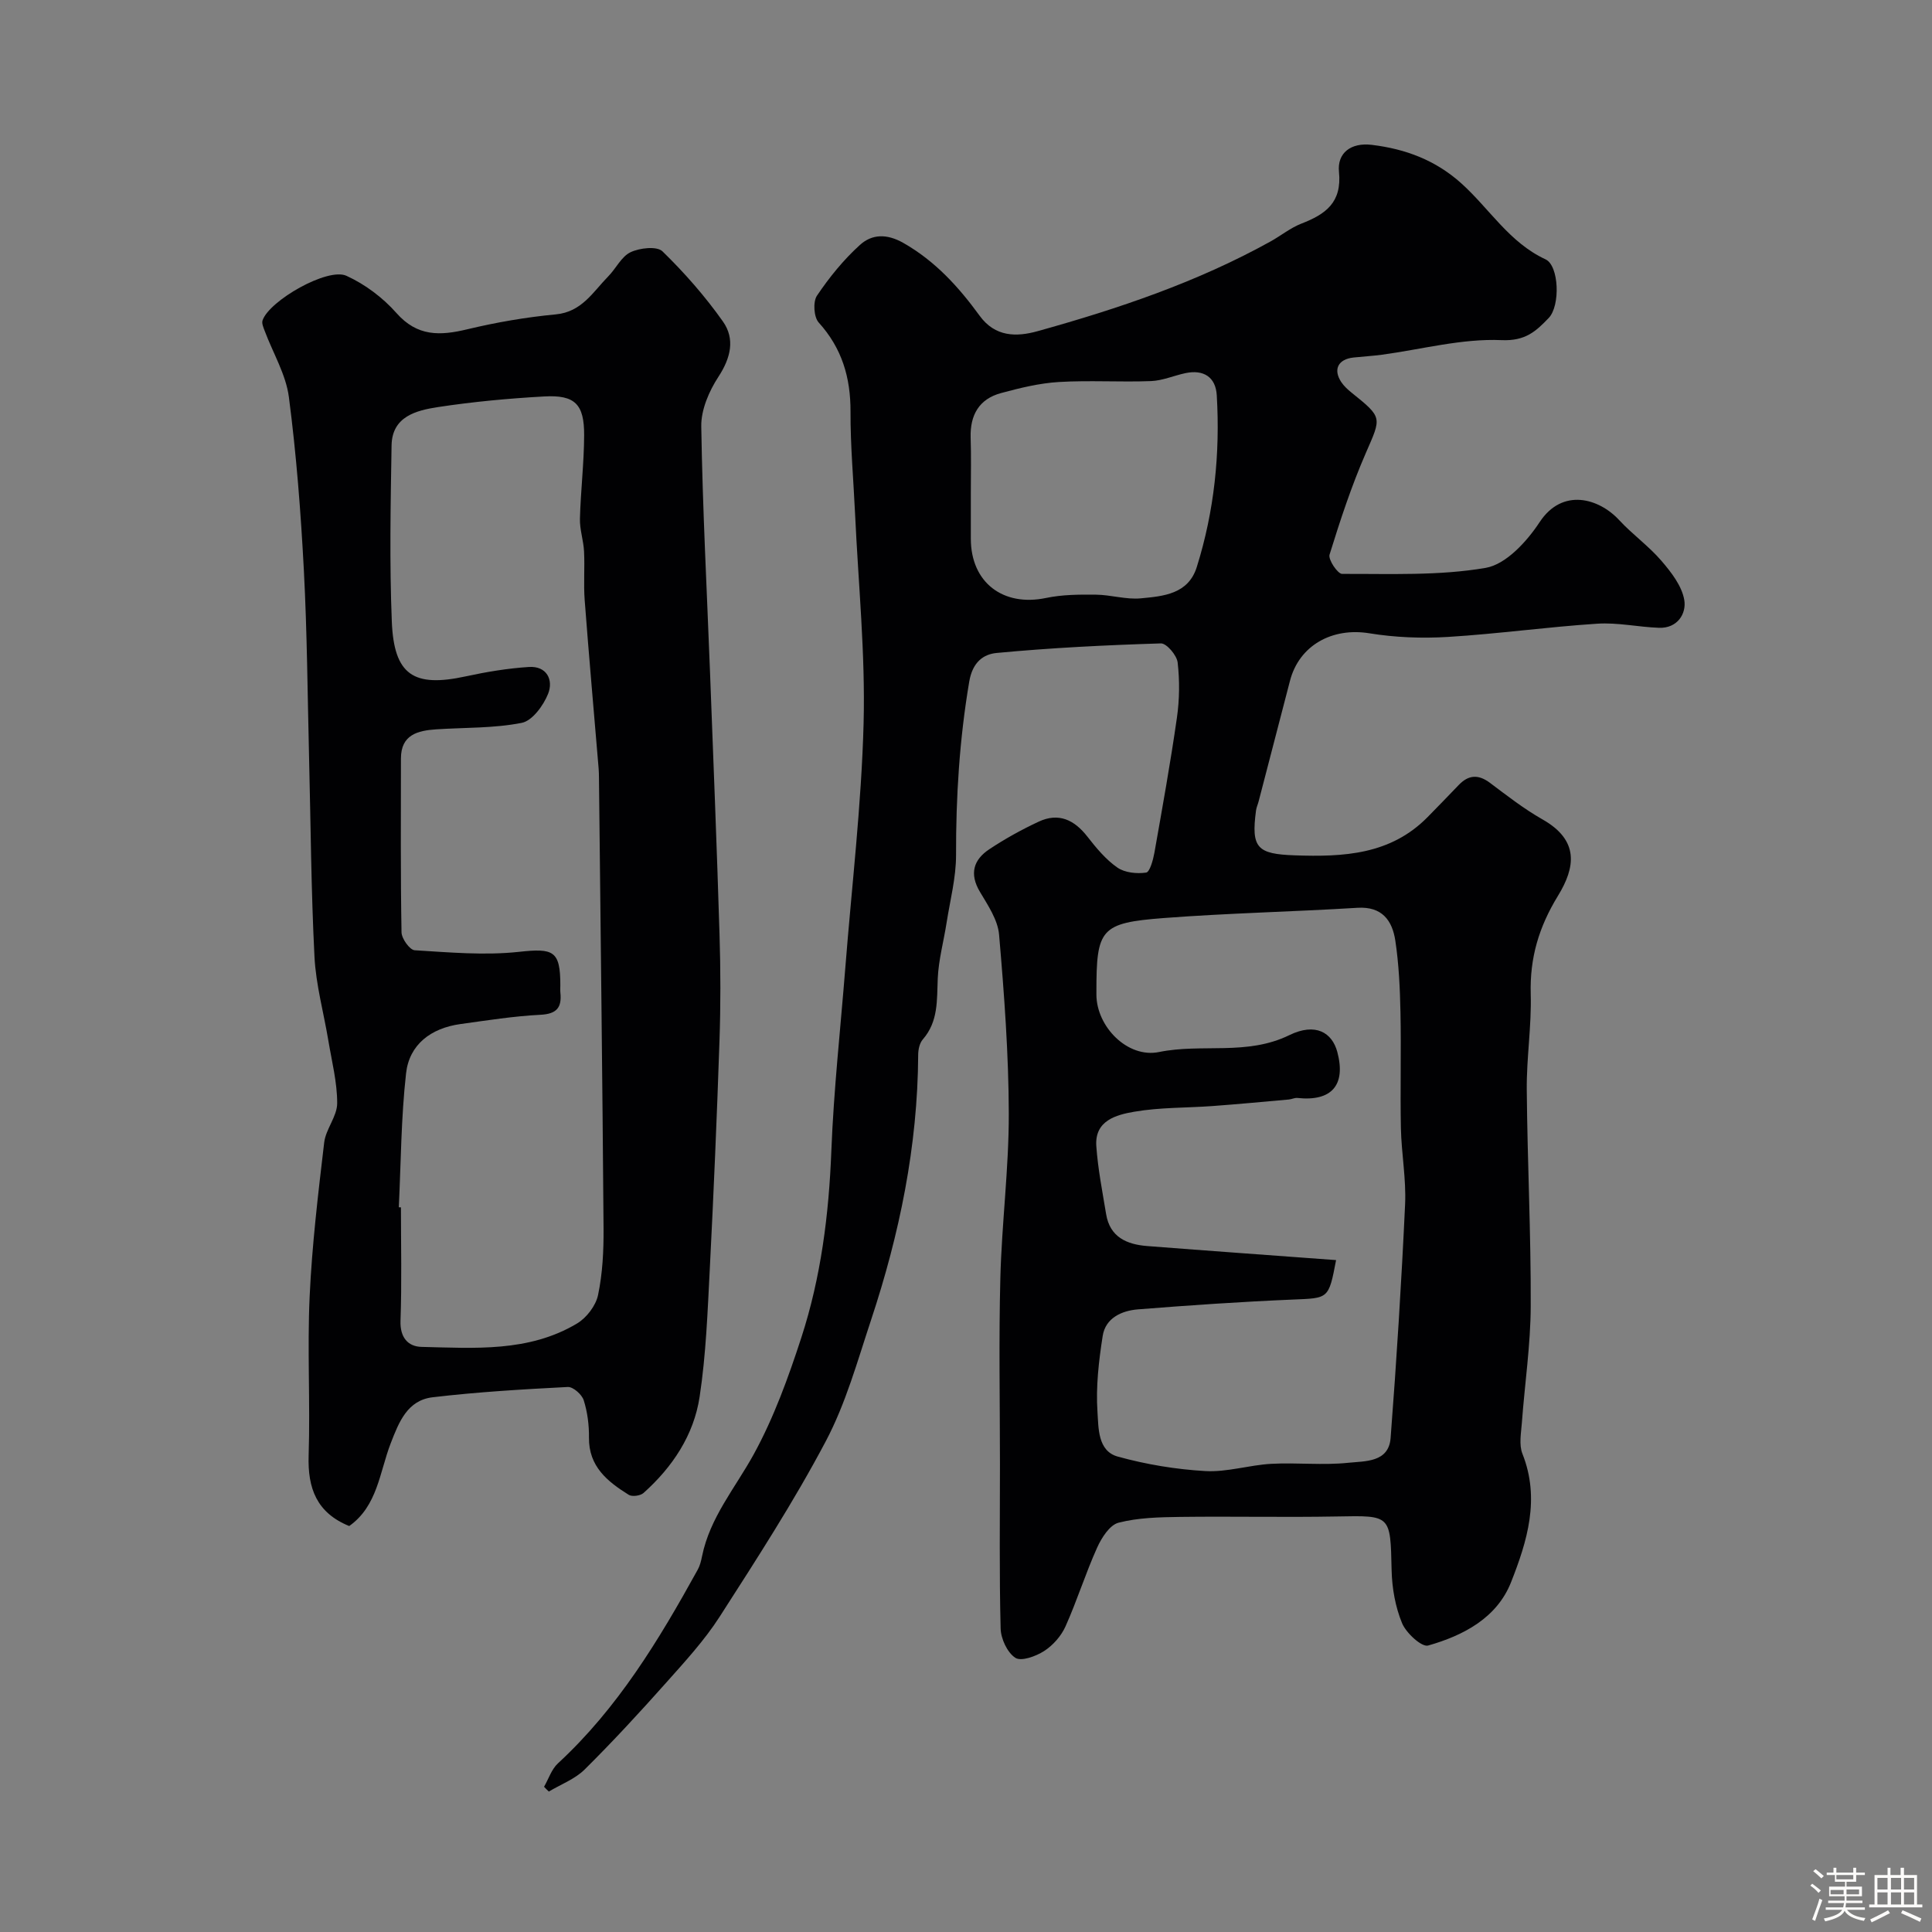 <svg enable-background="new 0 0 400 400" viewBox="0 0 400 400" xmlns="http://www.w3.org/2000/svg"><rect x="0" y="0" width="400" height="400" fill="#808080" stroke="none"/><path d="m374.8 390.4.4-.4c.7.5 1.3 1 1.8 1.4l-.5.5c-.5-.6-1.1-1.1-1.7-1.5zm1 7.3-.6-.3c.5-1.4 1.1-2.8 1.5-4.3.2.1.4.2.6.3-.5 1.3-1 2.8-1.5 4.3zm-.4-10.3.5-.4c.4.3 1 .8 1.7 1.4l-.5.5c-.5-.5-1.1-1-1.7-1.5zm2.5.3h1.7v-1h.6v1h3.5v-1h.6v1h1.8v.5h-1.8v1.4h-2v1h3.2v2h-3.2v.9h3.3v.5h-3.4c0 .3-.1.6-.1.9h4v.5h-3.7c.7.9 1.9 1.5 3.8 1.7-.1.2-.2.4-.3.6-2.1-.4-3.5-1.1-4-2.1-.4 1-1.8 1.7-4 2.2-.1-.2-.2-.4-.3-.6 2.1-.4 3.4-1 3.8-1.8h-3.4v-.5h3.6c.1-.3.1-.6.2-.9h-3.3v-.5h3.4c0-.3 0-.6 0-.9h-3.2v-2h3.3v-1h-2.1v-1.4h-1.7v-.5zm1.1 3.5v1h2.7c0-.3 0-.4 0-.4 0-.1 0-.2 0-.2 0-.1 0-.2 0-.3h-2.7zm1.2-3v.9h3.5v-.9zm4.7 3h-2.6v.6.4h2.6z" fill="#fcfbfa"/><path d="m393.6 386.7h.6v1.5h2.7v6.1h1.1v.6h-11v-.6h1.1v-6.1h2.7v-1.5h.6v1.5h2.1v-1.5zm-2.7 8.8.4.6c-1.2.6-2.5 1.3-3.8 1.9-.1-.2-.2-.4-.3-.6 1.2-.6 2.5-1.2 3.7-1.9zm-2.2-6.7v2.4h2.1v-2.4zm0 3v2.5h2.1v-2.5zm2.8-3v2.4h2.1v-2.4zm0 3v2.5h2.1v-2.5zm6 6.1c-1.4-.7-2.7-1.3-3.9-1.8l.3-.6c1.5.6 2.7 1.2 3.9 1.7zm-1.2-9.1h-2.1v2.4h2.1zm-2.1 3v2.5h2.1v-2.5z" fill="#fcfbfa"/><g fill="#010103"><path d="m112.64 369.93c.94-1.63 1.55-3.62 2.87-4.84 12.38-11.42 20.93-25.57 28.95-40.11.46-.83.7-1.82.89-2.77 1.63-8.04 6.88-14.16 10.69-21.09 4.16-7.58 7.17-15.9 9.86-24.16 4.07-12.51 5.71-25.47 6.22-38.66.49-12.65 1.89-25.27 2.89-37.9 1.33-16.9 3.35-33.79 3.79-50.71.37-14.37-1.09-28.78-1.76-43.18-.33-7.1-.98-14.2-.95-21.3.02-7.05-1.77-13.12-6.59-18.44-1.01-1.12-1.21-4.29-.36-5.55 2.55-3.79 5.51-7.44 8.89-10.5 2.49-2.26 5.56-2.39 9.04-.4 6.59 3.76 11.43 9.11 15.76 15.06 3.21 4.41 7.62 4.41 12.02 3.18 16.66-4.64 33.01-10.14 48.22-18.58 2.14-1.19 4.1-2.8 6.36-3.68 5-1.94 8.43-4.34 7.79-10.73-.39-3.89 2.46-6.1 6.78-5.58 6.98.84 13.2 3.16 18.55 7.97 5.81 5.22 9.93 12.26 17.43 15.73 2.81 1.3 3.1 9.61.66 12.15-2.6 2.7-4.78 4.8-9.75 4.58-8.19-.36-16.5 1.9-24.76 3.02-1.95.26-3.93.37-5.89.58-3.21.34-4.29 2.49-2.52 5.12.55.81 1.32 1.52 2.09 2.14 6.51 5.23 6.2 5.08 2.97 12.51-2.97 6.82-5.31 13.93-7.51 21.04-.32 1.02 1.68 3.99 2.6 3.99 9.94-.04 20.03.42 29.73-1.25 4.2-.72 8.53-5.46 11.16-9.46 4.71-7.16 12.27-4.98 16.48-.42 2.74 2.96 6.11 5.36 8.73 8.41 2.04 2.37 4.24 5.2 4.74 8.11.48 2.81-1.39 5.9-5.22 5.77-4.27-.15-8.57-1.13-12.8-.85-10.32.67-20.6 2.11-30.92 2.74-5.41.33-10.96.11-16.3-.76-7.64-1.24-14.48 2.49-16.39 9.83-2.17 8.32-4.33 16.64-6.49 24.96-.16.63-.45 1.24-.54 1.88-1.05 7.79.23 9.04 8.03 9.31 10.09.35 19.82-.12 27.5-7.93 2.16-2.2 4.31-4.42 6.45-6.65 2.03-2.11 4.06-2.22 6.45-.43 3.53 2.65 7.04 5.39 10.86 7.56 7.67 4.34 6.84 9.92 3.22 15.83-3.96 6.47-5.85 12.85-5.64 20.34.19 6.59-.88 13.2-.82 19.8.13 14.94.88 29.87.82 44.81-.03 8.04-1.24 16.07-1.83 24.11-.16 2.15-.63 4.58.11 6.45 3.71 9.33.98 18.15-2.35 26.59-2.92 7.41-9.88 11.05-17.17 13.12-1.32.38-4.54-2.58-5.39-4.61-1.4-3.38-2.08-7.25-2.17-10.93-.26-11.54-.1-11.39-11.3-11.18-10.83.2-21.67-.05-32.5.09-4.27.06-8.66.15-12.74 1.2-1.83.47-3.52 3.13-4.44 5.18-2.4 5.33-4.15 10.96-6.54 16.29-.89 1.99-2.59 3.92-4.43 5.1-1.69 1.09-4.74 2.2-5.96 1.4-1.67-1.09-2.99-3.95-3.04-6.08-.29-11.33-.14-22.66-.14-34 0-12.83-.25-25.67.08-38.5.29-11.37 1.77-22.73 1.75-34.09-.03-12.35-.95-24.73-2.01-37.04-.26-3.06-2.31-6.09-3.97-8.88-2.22-3.73-1.33-6.64 1.94-8.81 3.25-2.16 6.7-4.07 10.24-5.72 4.12-1.92 7.36-.38 10.07 3.1 1.83 2.35 3.81 4.74 6.21 6.41 1.54 1.07 4.02 1.32 5.95 1.04.76-.11 1.44-2.59 1.71-4.07 1.65-9.32 3.33-18.64 4.67-28.01.54-3.75.58-7.66.15-11.42-.17-1.49-2.29-3.98-3.46-3.95-11.36.35-22.72.91-34.03 1.98-2.61.25-4.96 1.78-5.66 5.93-2.02 11.93-2.76 23.84-2.73 35.9.01 4.68-1.23 9.36-1.96 14.03-.6 3.85-1.66 7.67-1.83 11.54-.19 4.48.15 8.89-3.1 12.62-.67.77-.95 2.12-.95 3.2-.1 18.85-3.85 37.06-9.75 54.86-2.82 8.5-5.24 17.31-9.4 25.16-6.6 12.48-14.31 24.39-21.95 36.29-3.17 4.93-7.22 9.33-11.14 13.73-5.44 6.11-11 12.14-16.81 17.9-2.01 1.99-4.92 3.08-7.42 4.57-.36-.32-.68-.66-.99-.99zm163.98-109.04c-1.54 8.11-1.55 7.86-8.93 8.17-10.71.45-21.41 1.18-32.09 2.03-3.36.27-6.72 1.78-7.3 5.5-.81 5.18-1.43 10.52-1.08 15.72.23 3.28.01 8.1 4.2 9.26 5.89 1.63 12.05 2.65 18.15 3 4.5.25 9.06-1.25 13.63-1.5 5.32-.29 10.71.34 15.98-.22 3.38-.36 8.34-.02 8.73-5.12 1.24-16.11 2.25-32.25 3-48.39.24-5.24-.76-10.53-.87-15.8-.16-8 .08-16-.09-24-.1-4.93-.33-9.9-1.06-14.77-.63-4.18-2.73-7.14-7.86-6.82-13.35.82-26.75 1.1-40.08 2.12-13.13 1.01-13.96 2.23-13.95 15.35v.5c.01 6.64 6.46 13.23 12.97 11.89 8.9-1.82 18.16.81 26.96-3.49 5.45-2.66 8.88-.53 9.95 3.49 1.82 6.85-1.18 10.28-8.27 9.51-.57-.06-1.18.27-1.77.32-5.24.47-10.48.96-15.73 1.35-5.43.4-10.94.26-16.27 1.18-3.71.64-8.23 1.81-7.86 7.12.33 4.72 1.26 9.4 2.03 14.08.78 4.77 4.29 6.28 8.5 6.61 12.95 1.01 25.91 1.93 39.11 2.91zm-75.62-158.82v9.49c.01 9.03 6.67 14.11 15.58 12.24 3.34-.7 6.88-.72 10.32-.68 3.1.03 6.25 1.05 9.29.76 4.66-.44 9.83-.86 11.59-6.48 3.63-11.57 4.85-23.48 4.14-35.55-.22-3.78-2.72-5.4-6.52-4.59-2.38.51-4.72 1.55-7.11 1.64-6.35.24-12.72-.19-19.06.19-4.02.24-8.05 1.23-11.97 2.29-4.54 1.22-6.43 4.54-6.3 9.19.13 3.83.04 7.67.04 11.5z"/><path d="m72.3 315.95c-6.72-2.73-8.62-7.79-8.4-14.59.35-10.98-.3-22 .21-32.97.49-10.64 1.76-21.26 3.01-31.85.33-2.78 2.68-5.4 2.69-8.11.01-4.33-1.11-8.67-1.83-12.99-.96-5.78-2.57-11.52-2.87-17.34-.7-13.74-.78-27.52-1.12-41.28-.32-12.93-.4-25.87-1.08-38.78-.63-11.97-1.55-23.95-3.1-35.83-.61-4.69-3.29-9.1-4.99-13.66-.27-.71-.67-1.6-.46-2.22 1.39-4.07 13.46-11.01 17.36-9.23 3.85 1.75 7.54 4.52 10.35 7.7 4.34 4.92 9.06 4.73 14.7 3.37 6.01-1.44 12.15-2.5 18.3-3.08 5.41-.51 7.7-4.66 10.86-7.87 1.61-1.63 2.72-4.1 4.62-5 1.89-.9 5.46-1.3 6.61-.18 4.57 4.45 8.84 9.32 12.52 14.53 2.54 3.6 1.62 7.53-.94 11.44-1.94 2.97-3.61 6.84-3.55 10.28.27 17.03 1.17 34.06 1.82 51.08.69 18.03 1.41 36.05 1.96 54.08.23 7.36.24 14.74-.01 22.09-.53 15.7-1.2 31.4-2 47.08-.46 8.88-.78 17.81-2.11 26.57-1.2 7.93-5.61 14.55-11.62 19.92-.65.58-2.36.81-3.05.38-4.39-2.74-8.31-5.85-8.24-11.85.03-2.59-.31-5.29-1.09-7.74-.38-1.19-2.2-2.8-3.3-2.74-9.34.48-18.7 1.03-27.98 2.13-5.22.62-6.97 5.1-8.69 9.56-2.3 5.96-2.72 12.96-8.58 17.1zm10.27-66c.15.01.29.01.44.02 0 7.83.19 15.66-.09 23.48-.12 3.45 1.54 5.34 4.36 5.41 10.98.25 22.19 1.13 32.18-4.84 1.98-1.18 3.9-3.69 4.36-5.9.94-4.47 1.17-9.16 1.14-13.76-.23-31.08-.62-62.16-.95-93.25-.01-.67-.01-1.33-.07-2-.97-11.63-2.01-23.25-2.89-34.89-.25-3.33.04-6.71-.13-10.05-.11-2.27-.91-4.53-.85-6.77.15-5.77.85-11.53.87-17.29.03-6.44-1.91-8.38-8.25-8.03-7.36.41-14.73 1.09-22 2.2-4.49.69-9.52 1.93-9.62 7.94-.2 12.16-.44 24.33.05 36.47.45 11.1 4.53 13.69 15.33 11.34 4.29-.93 8.67-1.66 13.05-1.94 3.71-.24 5.12 2.69 3.98 5.55-.97 2.43-3.27 5.59-5.46 6.02-5.76 1.14-11.78.95-17.69 1.34-3.86.26-7.32 1.11-7.32 6.04-.01 11.99-.09 23.99.12 35.98.02 1.31 1.7 3.66 2.73 3.72 7.18.44 14.47 1.1 21.57.33 7.15-.78 8.59-.27 8.58 6.94 0 .5-.04 1 .01 1.5.32 3.07-.73 4.42-4.13 4.59-5.54.28-11.05 1.16-16.56 1.92-6.14.85-10.6 4.26-11.26 10.21-1.03 9.18-1.06 18.47-1.5 27.72z"/></g></svg>